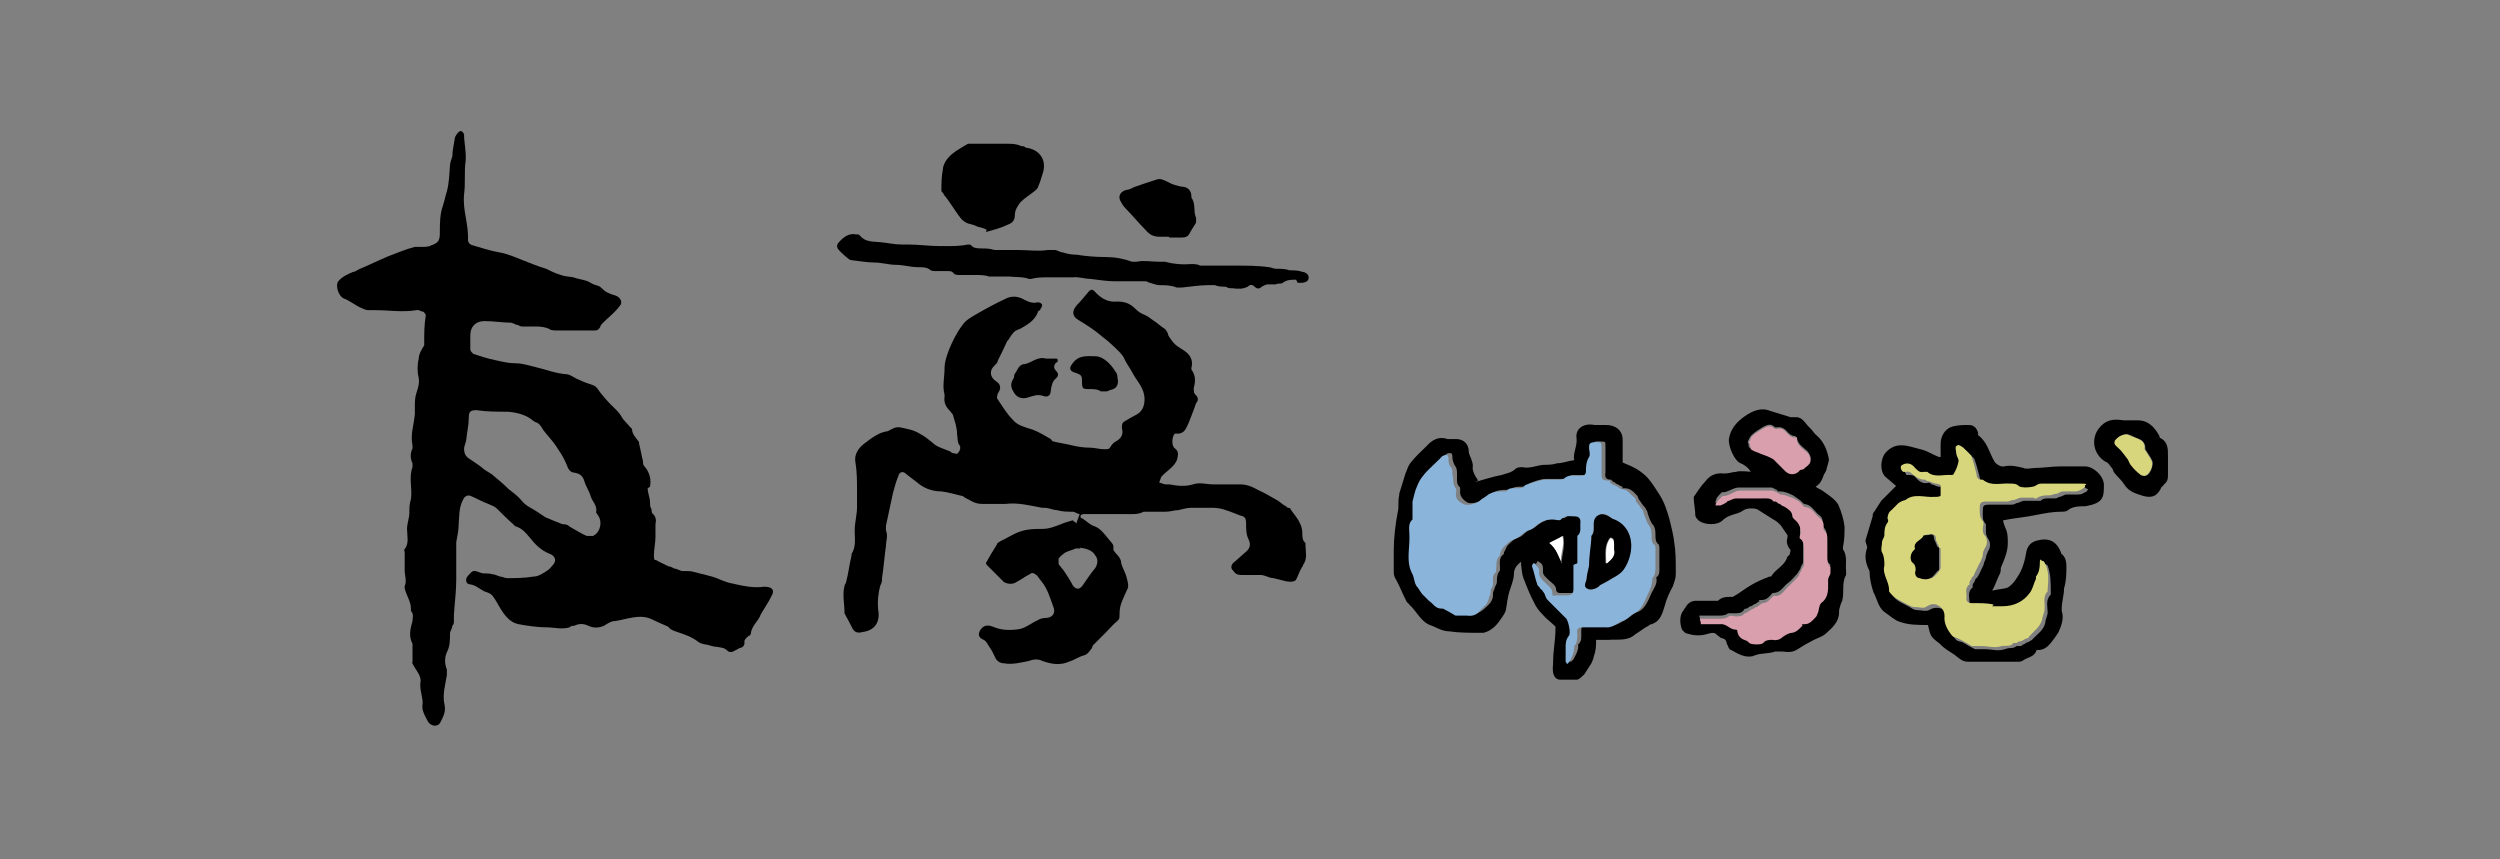 <?xml version="1.0" encoding="UTF-8"?>
<svg id="_レイヤー_1" xmlns="http://www.w3.org/2000/svg" xmlns:xlink="http://www.w3.org/1999/xlink" version="1.1" viewBox="0 0 320 110">
  <rect x="0" y="0" width="320" height="110" fill="#808080" stroke="none"/>
  <!-- Generator: Adobe Illustrator 29.2.1, SVG Export Plug-In . SVG Version: 2.1.0 Build 116)  -->
  <defs>
    <style>
      .st0 {
        fill: #d99fad;
      }

      .st1 {
        fill: #fff;
      }

      .st2 {
        fill: #d7d67c;
      }

      .st3 {
        fill: #8ab4da;
      }
    </style>
  </defs>
  <g>
    <path d="M82.9,62.5c0,.6.3,1.2.3,1.8,0,.3,0,.6.2.9,0,.2,0,.5.2.6.4.4.4.9.3,1.3,0,.2,0,.4,0,.7,0,.3,0,.7,0,.9,0,.8-.2,1.6-.2,2.4s.2.5.3.6c.5.3,1,.5,1.6.8.3,0,.5.2.8.3.3,0,.7.3,1,.3.2,0,.4,0,.7,0,.6,0,1.3.3,1.9.4.8.2,1.6.4,2.2.7.5.2,1,.4,1.6.5,1.3.3,2.7.6,4,.4h0c.9,0,1.5.3.9,1.3-.4.8-.9,1.5-1.3,2.2-.3.9-1.2,1.5-1.3,2.5,0,.2-.2.3-.3.3-.3.3-.6.5-.5.9,0,.3-.2.5-.4.6-.3,0-.4.2-.7.3-.5.3-.8.4-1.2,0-.3-.3-.7-.3-1.2-.4-.5,0-.9-.2-1.4-.3-.3,0-.9-.2-1.1-.4-.8-.6-1.7-.9-2.6-1.2s-.9-.4-1.2-.7c-.7-.3-1.4-.6-2-.9-1.6-.8-3.3,0-4.8.2-.5,0-.9.3-1.4.6-.7.3-1.3.3-2,0-.6-.3-1.2-.3-1.8,0-.2,0-.4,0-.6.2-1,.3-2,0-2.9,0-1.2,0-2.5-.2-3.6-.4s-1.8-1.1-2.4-2.1c-.3-.5-.6-1.1-1-1.6-.3-.3-.7-.4-1-.5-.6-.3-1.1-.8-1.8-.9-.6,0-.7-.7-.3-1.1.7-.8.7-.7,1.6-.4.4.2.9,0,1.5.2.3,0,.7.2,1,.3.3,0,.6.2.9.2,1.1,0,2.2,0,3.4-.2.6,0,1.2-.4,1.8-.8.3-.2.4-.4.6-.6.6-.6.4-1.2-.3-1.5-1.1-.4-1.9-1.2-2.6-2.1-.5-.6-.9-1.1-1.7-1.4,0,0-.2,0-.3-.2-.8-.7-1.5-1.4-2.2-2.1-.3-.3-.7-.4-1.1-.6-.8-.3-1.5-.7-2.2-1-.4-.2-.8,0-1,.4-.6,1.1-.5,2.2-.6,3.4,0,.7-.2,1.4-.3,2.1,0,.3,0,.6,0,.9,0,.5,0,1,0,1.5,0,.8,0,1.6,0,2.4,0,1.5-.2,2.9-.3,4.5v.8c0,.2,0,.4-.2.6,0,.3-.3.7-.3,1,0,.9,0,1.6-.4,2.4-.3.6-.3,1.5,0,2.2,0,.2,0,.4,0,.7-.2,1.3-.6,2.5-.3,3.8.2.9-.2,1.6-.5,2.2-.3.7-1.2.6-1.6,0-.4-.8-.9-1.5-.7-2.4,0-.7-.3-1.5-.3-2.2,0,0,0-.3,0-.3.2-.9-.4-1.5-.8-2.2s-.2-.4-.2-.6v-1.8c0-.2,0-.3,0-.5-.5-.9-.3-1.9,0-2.9,0-.4.2-.9-.2-1.3,0,0,0-.2,0-.3,0-.9-.6-1.7-.8-2.6,0,0,0-.3,0-.3.3-.6,0-1.3,0-2s0-1.1,0-1.6c0-.3,0-.4,0-.7s-.2-.3,0-.4c.6-.8.3-1.7.3-2.6,0-.7.3-1.4.3-2.1,0-.6,0-1.1.2-1.7.2-1.4-.3-2.8.2-4.1,0-.2,0-.3,0-.5-.3-.6-.3-1.3,0-1.9,0-.2,0-.3,0-.4-.3-1.4.2-2.7.3-4v-.9c0-.6,0-1.2.2-1.8s.4-1.2.3-1.9c-.2-.8-.2-1.7,0-2.5,0-.6.4-1.2.7-1.7,0,0,0-.3,0-.4,0-1.1,0-2.3.2-3.4,0-.2-.2-.4-.3-.5-.3,0-.6-.3-.9-.2-1.8.3-3.5,0-5.3,0h-.9c-.3,0-.6-.2-.9-.3-.7-.3-1.4-.9-2.2-1.2-.7-.3-1.1-1.7-.7-2.2.5-.6,1.2-.9,1.9-1.2.3,0,.6-.3.9-.4,1.2-.5,2.4-1.1,3.6-1.6,1.1-.4,2.2-.9,3.4-1.2.3,0,.7,0,1,0s.8,0,1.1-.2c.9-.3,1.1-.6,1.1-1.6,0-1.2,0-2.4.4-3.5.2-.6.3-1.2.5-1.8.3-1.1.3-2.2.4-3.3,0-.4.2-.8.3-1.2,0-.7.2-1.5.3-2.2,0-.3.3-.7.5-.9.3-.3.6,0,.7.3,0,1.1.3,2.2.2,3.4-.2,1.4,0,2.8-.2,4.3-.2,2,.6,3.8.5,5.8,0,.3.2.6.6.7,1.1.3,2.2.7,3.4.9,1.1.2,2,.6,3,1s2,.8,3,1.1c.6.3,1.2.6,1.9.8.5.2,1.1.2,1.6.3.8.3,1.6.3,2.2.7.3.2.7.3,1,.4s.6.5.9.7c.3.2.8.4,1.2.5.7.2,1.1.9.6,1.4-.6.8-1.4,1.4-2.1,2.1-.2.2-.3.3-.4.6-.2.3-.3.4-.7.4h-2.3c-.3,0-.4,0-.7,0h-.9c-.3,0-.6,0-.9,0-.3,0-.8,0-1-.2-.9-.4-1.8-.3-2.8-.3s-.8,0-1.2-.2c-.3,0-.7-.3-.9-.3-1.1,0-2.2-.2-3.4-.2-1.1,0-1.8.7-1.8,1.8s0,1.2,0,1.8c0,.3.3.5.4.6.9.3,1.8.6,2.8.8.9.2,1.7.4,2.6.4.9,0,1.7.3,2.6.5,1.3.3,2.5.8,3.9.9.5,0,1,.5,1.6.7.6.3,1.2.5,1.8.7.5.2.6.5.9.9.4.5.9,1.1,1.4,1.6.5.5,1,.9,1.4,1.6.2.4.7.8,1,1.2,0,0,.3.3.3.3,0,.7.5,1.1.9,1.7,0,0,0,0,0,.2.2.7.3,1.5.5,2.2,0,.3,0,.5.2.7.6.7.9,1.6.7,2.6ZM59.4,57.2c0,.5,0,1,.5,1.4.7.5,1.4.9,2.1,1.5.4.3.9.5,1.3.9.6.5,1.2,1,1.8,1.6.5.4,1.2.9,1.6,1.4.6.8,1.5,1.1,2.2,1.6.3.2.6.4.9.6.7.3,1.4.6,2.2.9.3,0,.6,0,.9.3.7.4,1.5.9,2.2,1.2.2,0,.5,0,.8,0,.9-.4,1.3-1.8.6-2.7,0,0-.2-.3-.2-.3.2-.9-.5-1.4-.7-2.1-.2-.7-.6-1.2-.8-1.9s-.6-1-1.3-1.1c-.3,0-.6-.2-.8-.6-.3-.8-.7-1.6-1.2-2.3-.4-.7-1-1.4-1.6-2.1s-.5-.8-.8-1.1c-.2-.3-.5-.3-.8-.5-.9-.8-2.1-1.1-3.3-1.2-1.4,0-2.7,0-4-.2-.8,0-1,.2-1,1,0,.9-.2,1.7-.3,2.6,0,.5-.3.9-.3,1.4Z"/>
    <path d="M138.2,65.8c-.3,0-.6-.3-.9-.3-.7,0-1.3,0-2-.2-.5,0-1-.3-1.6-.3,0,0-.2,0-.3,0-1.6-.3-3.1-.7-4.7-.5-.9,0-2,0-3,0s-1.5-.5-2.2-.8c0,0-.2-.2-.3-.2-.9-.2-1.8-.5-2.7-.6-1,0-2-.3-2.8-.9-.6-.5-1.2-.9-1.8-1.4-.3-.3-.8-.2-.9.3-.3.7-.5,1.5-.7,2.2-.3,1.4-.6,2.8-.9,4.2,0,.2,0,.4,0,.6.3.7,0,1.3,0,2-.2,1.4-.3,2.8-.5,4.1,0,.3,0,.6-.2.9-.3,1-.4,2.1-.3,3.1.3,1.6-.4,2.7-2,2.9-.7.2-1.1,0-1.4-.7-.3-.6-.6-1.1-.9-1.7,0,0,0,0,0,0,0-1.2-.3-2.4,0-3.5,0-.2.2-.3.2-.5.3-1.1.4-2.2.7-3.4v-.2c.6-.9.4-2,.4-3,0-1,.3-2,.3-3,0-.7,0-1.3,0-2,0-1.2,0-2.5-.2-3.7-.2-.9.3-1.8,1.1-2.4.3-.2.5-.4.8-.6.7-.5,1.4-.9,2.2-1,.5-.2.9-.6,1.6-.5.9.2,1.7.3,2.5.8.6.3,1.1.7,1.7,1.2.5.5,1.3.7,2,1,.2,0,.4.3.6.3s.4.2.6,0,.2-.3.3-.5c0-.2,0-.3,0-.4-.4-.4-.3-1-.4-1.6,0-.8-.3-1.6-.5-2.3,0-.2-.3-.4-.4-.6-.5-.5-.8-1-.7-1.8v-.3c-.3-1.1,0-2.2,0-3.3,0-.9.3-1.7.6-2.5.4-1,1-2.2,1.7-3.1.4-.6,1.1-1,1.8-1.4,1.2-.7,2.5-1.4,3.8-2,.6-.3,1.3-.3,2,0,.6.3,1.2.7,2,.5.2,0,.4,0,.6.3,0,0,0,.3-.2.5,0,.2-.2.3-.3.3-.3,1-1.1,1.6-2,2.1-.4.3-.9.3-1.2.7-.3.3-.5.8-.8,1.1-.4.9-.8,1.7-1.2,2.5,0,.3-.3.4-.4.6-.7.6-.6,1.5.2,2,.6.4.7.9.2,1.6,0,.2-.2.5,0,.7.6.9,1.2,1.9,2,2.7.6.7,1.6.9,2.5,1.2.8.3,1.6.8,2.3,1.2,0,0,.2.3.3.3.8.2,1.6.3,2.4.5.8.2,1.6.3,2.3.3.6,0,1.2.2,1.8.2s.7,0,.9-.4c.2-.3.4-.5.8-.7.6-.4.8-.9.6-1.6,0-.4,0-.7.4-.9.5-.3,1-.6,1.6-.9.6-.4.9-1,.9-1.9,0-1.4-.9-2.2-1.5-3.3-.3-.6-.7-1.1-1-1.7-.3-.8-1.1-1.4-1.7-2-.3-.3-.8-.7-1.2-1h0c-.9-.8-2-1.5-3-2.1-.9-.5-.9-1.2-.3-1.9.5-.5.9-1,1.4-1.6.4-.5.6-.6,1.1,0,.8.8,1.6,1.2,2.7,1.1.9,0,1.6.2,2.3.9s1.1.7,1.6,1c.3.2.4.3.7.5.5.3,1,.8,1.5,1.1.2.2.3.4.4.6,0,.3.3.6.5.9.4.6,1,.9,1.6,1.3s1.2,1.1.9,2.2v.2c.6.8.5,1.6.3,2.4,0,.3,0,.7.3.9.3.3.3.7,0,1-.3.9-.6,1.6-.9,2.4-.3.6-.5,1.6-1.6,1.5q0,0-.2,0c-.4.3-.5,1.6,0,1.9.5.4.4.8.3,1.3-.3,1.1-1.5,1.6-2.1,2.4,0,.2-.2.4-.2.7.3,0,.5.2.8.2s.3,0,.5,0c1,.2,2,.3,3,0,.9-.3,1.7,0,2.6,0s2.2,0,3.4,0c.9,0,1.6.3,2.3.7.9.4,1.7.9,2.6,1.4.3.2.5.4.8.6.2,0,.3.3.5.3,0,0,.3,0,.3.2.4.6.9,1.1,1.2,1.8.2.3.3.9.3,1.3,0,.4,0,.9.4,1.2,0,0,0,0,0,.2,0,.9.3,1.8-.3,2.6,0,.2-.2.3-.2.4-.3.5-.4.9-.7,1.5-.2.3-.8.3-1.3.2s-1.1-.3-1.6-.4c-.5,0-.9-.3-1.5-.4-.8,0-1.6,0-2.5,0s-.9-.3-1.2-.6-.2-.6,0-.9c.5-.4,1-.9,1.6-1.4.5-.4.8-.9.4-1.7-.3-.6-.3-1.3-.3-2s-.2-.9-.7-1c-.6-.2-1.2-.5-1.9-.7-.5-.2-1.1-.3-1.7-.3h-2.8c-.5,0-1.1.2-1.6.3-.5,0-1,.2-1.6.2-.8,0-1.6,0-2.4,0s-.3,0-.4,0c-.8.4-1.6.3-2.4.3h-5.2c-.2,0-.3,0-.5.2,0,.2,0,.3.3.4.5.3.9.8,1.6,1,.7.3,1.2,1,1.7,1.6s.7.7.6,1.3c0,.2.2.3.3.5.3.3.6.6.7,1.1,0,.4.3.9.5,1.4.2.5.3.9.4,1.5v.4c-.3.6-.5,1.1-.8,1.8-.2.5-.3,1-.3,1.6s0,.6-.3.9c-.5.4-.9.9-1.5,1.5l-1.4,1.4c-.2.2-.3.3-.3.5-.3.4-.6.9-1.1,1-.7.2-1.2.6-1.9.8-.4.2-.9.3-1.5.3-.6,0-1.3-.2-1.9-.4-.5-.3-1.2-.2-1.7,0-1,.2-2.1.5-3.2.3-.5,0-.9-.3-1.1-.7-.2-.4-.4-.9-.7-1.3s-.4-.9-1-1.1c-.5-.3-.5-.7-.2-1.2.5-.7,1.1-.6,1.8-.3,1,.4,2.2.4,3.3.2.8-.2,1.5-.8,2.2-1.1.3-.2.7-.3,1-.3.9,0,1.4-.6,1-1.5-.4-1.1-.7-2.2-1.5-3.2-.3-.3-.4-.7-.8-.9-.2-.2-.5-.2-.7,0-.6.3-1.1.7-1.7,1-.4.3-1.1.3-1.6,0-.8-.8-1.5-1.5-2.2-2.2,0,0-.2-.3,0-.4.4-.8.9-1.5,1.3-2.2,0-.2.3-.3.4-.4.9-.4,1.7-1,2.7-1.3.9-.3,1.8-.3,2.7-.3.9,0,1.6-.3,2.4-.6.4-.2.9-.3,1.5-.5.6.5.6.4.5.3ZM138.3,70.2c-.2,0-.4,0-.6,0-.4.2-.9.3-1.3.5-.3.2-.6.4-.9.8,0,.2,0,.5,0,.7.2.3.5.6.7.9.4.6.8,1.2,1.1,1.8.4.6.9.6,1.3,0,.5-.7,1-1.5,1.6-2.2.3-.5.4-1.1,0-1.6-.4-.7-1.2-.9-2-1Z"/>
    <path d="M165.9,35.8c-.6,0-1.2,0-1.7.4-.3.2-.5,0-.9.2-.3,0-.7,0-1,0-.3,0-.6.2-.8.3-.3.3-.6.3-.9,0s-.6-.3-.9,0c-.6.3-1.2.3-1.9.2-.3,0-.6,0-.9-.2-.4,0-.9,0-1.4-.2h-.9c-1.1,0-2.2.2-3.3.3-.3,0-.5,0-.7,0-.7-.3-1.5-.3-2.2-.3-.4,0-.8-.2-1.2-.3-.2,0-.3-.2-.6-.2-1.3,0-2.7,0-4,0-1,0-2.1-.2-3-.3-.8,0-1.5-.3-2.3-.2-.6,0-1.2,0-1.8,0s-.9,0-1.3,0c-.8,0-1.5,0-2.2.2h-.3c-.8-.3-1.6-.2-2.5-.3-.4,0-.9,0-1.4,0s-.8,0-1.2,0c-.5-.2-1.2-.2-1.7-.2h-1.1c-.3,0-.6,0-.9,0-.4,0-.7,0-.9-.3-.2-.2-.4-.2-.7-.2h-1.5c-.3,0-.6,0-.8-.2-.4-.3-.9-.3-1.5-.3-.9,0-1.9-.3-2.8-.3-.9,0-1.9-.3-2.8-.3-.9,0-2-.2-2.9-.3-.3,0-.5-.3-.8-.5-.3-.3-.7-.6-.9-.9-.2-.2-.2-.6,0-.8.6-.7,1.3-1.3,2.3-1.1.2,0,.4,0,.5.2.7.8,1.6.7,2.6.8s1.8.3,2.8.3c.3,0,.5,0,.8,0,1.3,0,2.7.2,4,.2h.8c.9,0,1.8,0,2.8-.2.2,0,.4,0,.5.2.3.3.9.3,1.3.3s1,0,1.6.2h3c1.3,0,2.6.2,3.8,0,.3,0,.6,0,.9,0,.3,0,.7.3,1,.3.6.2,1.2.3,1.8.3,1.2.2,2.5.3,3.7.3s2.3.2,3.4.6c.2,0,.3,0,.6,0,.9-.2,1.9,0,2.8,0,.3,0,.5,0,.8,0,1.1.3,2.2.4,3.4.3.3,0,.8,0,1.1.2.6,0,1.1,0,1.7,0,1,0,2.1,0,3.1,0s2.7,0,4,.2c.3,0,.6.2.9.2.6,0,1.2,0,1.8.2.5,0,1.1,0,1.6.2.3,0,.9.3.8.8,0,.4-.5.6-.9.6,0,0-.3,0-.5,0Z"/>
    <path d="M126.3,29.4c-.4-.2-.8-.3-1.2-.4-.4-.2-.8-.3-1.2-.4-.8-.3-1.1-.9-1.6-1.6-.5-.7-.9-1.4-1.5-2.1,0-.2-.3-.3-.3-.5,0-.9,0-1.8.2-2.8,0-.4.3-.9.5-1.2.7-.9,1.7-1.4,2.7-2,0,0,.2,0,.3,0,1.1,0,2.2,0,3.4,0h1.3c.6,0,1.2,0,1.8.3.2,0,.4,0,.6.2,1.7.2,2.7,1.5,2.2,3.2-.2.7-.4,1.3-.7,2,0,0-.2.2-.3.3-.6.5-1.3.9-1.9,1.5-.3.4-.7,1-.7,1.6,0,.9-.5,1.1-1,1.3-.8.4-1.7.6-2.7.9Z"/>
    <path d="M149.6,30.3c-.4,0-.9,0-1.2,0-.8,0-1.3-.3-1.8-.9-.9-.9-1.7-1.9-2.6-2.8-.3-.3-.4-.6-.6-.9-.3-.6,0-1.2.8-1.4.4,0,.8-.3,1.1-.4.9-.3,1.7-.6,2.7-.9.5-.2.9,0,1.5.3.5.3,1.2.5,1.8.6.7,0,1.2.5,1.2,1.2v.2c.6.8.2,1.7.6,2.6,0,.2,0,.4,0,.6-.3.5-.6.9-.9,1.5-.2.3-.5.4-.9.4-.4,0-.9,0-1.6,0h0Z"/>
    <path d="M133.8,45.9c.4,0,.8,0,1.2,0s.3,0,.4.2c0,0,0,.3-.2.3-.3.3-.4.7,0,1.1.3.3.3.6,0,.9-.5.4-.6.9-.7,1.6,0,.5-.3.9-.9.7-.8-.3-1.4,0-2.1.2-.7.2-1.4,0-1.8-.8-.3-.5-.4-1,0-1.6.2-.3,0-.5.3-.8.2-.3.3-.6.5-.8.2-.2.4-.3.7-.3.9-.2,1.6-1,2.7-.7Z"/>
    <path d="M143.1,48.8q0,.9-.9,1.1c-.2,0-.3.2-.6.2s-.5,0-.7,0c-.4-.3-.9-.3-1.5-.3-.7,0-.9,0-.9-.8,0-.9,0-1-.9-1.3-.7-.2-.8-.6-.3-1.2.8-1.1,1.9-.9,2.9-.9s2,1,2.6,2c.3.3.2.8.3,1.1Z"/>
  </g>
  <g>
    <path d="M188.8,61.7c1.1-.3,2.3-.7,3.4-.9.6-.2,1.3-.3,1.8-.8.2-.2.6-.2.9-.2.9.2,1.7-.2,2.6-.3.6,0,1.2,0,1.8-.2.7,0,1.4-.3,2.2-.4-.2-.9.4-1.7.3-2.8-.2-1.2.9-2,2.3-1.7.5,0,.9,0,1.5,0,1.2,0,2.1.7,2.1,1.9v2.9c.7.3,1.5.6,2.2,1.1.4.3.9.7,1.2,1.1.5.6.9,1.3,1.3,1.9.6.9,1,2.1,1.3,3.2.2.9.5,1.9.6,2.9.2,1.2.2,2.4.2,3.6v.5c0,.6-.2,1-.4,1.6-.4.7-.8,1.6-1,2.4-.3.9-.5,2-1.7,2.4-.3,0-.4.3-.6.3-.5.3-1,.7-1.5,1-1,.9-2.2.6-3.4.7h-1.6c0,.7,0,1.4-.3,2.1,0,.3-.2.6-.3.9-.3.5-.6.9-.9,1.4-.3.3-.6.6-.9.7-.7,0-1.5,0-2.2,0-.5,0-.8-.4-.9-.9s0-.9,0-1.4c0-1.4.3-2.8.3-4.2,0,0,0-.3,0-.3-.6-.6-1.2-1-1.7-1.6-.4-.4-.8-.9-1.1-1.6-.5-.9-.9-2-1.3-3-.2-.5-.2-1.1-.3-1.7v-.4c-.4.3-.8.7-.9,1.3,0,.9-.3,1.6-.6,2.5-.2.7-.3,1.4-.4,2.1,0,.4-.3.9-.6,1.3-.6.9-1.2,1.6-2.3,1.9-.2,0-.3,0-.4,0-1.4,0-2.8,0-4.1-.2-.7,0-1.4-.4-2.1-.7-1.4-.4-1.9-1.8-2.9-2.7,0,0-.2-.3-.3-.3-.5-.9-.9-2-1.4-2.9-.2-.3-.3-.6-.3-.9v-2.8c0-1.6.2-3.3.5-4.9.2-.7,0-1.5.2-2.2v-.2c.3-.9.5-1.7.8-2.6.2-.4.3-.9.6-1.3.6-.8,1.4-1.5,2.1-2.2.7-.8,1.6-1.3,2.7-.9.3,0,.8,0,1.1,0,.9,0,1.6.6,1.6,1.6,0,.3.2.6.3.9s.3.8.2,1.1c0,.5.2,1,.7,1.7ZM201.9,72.1h0v3c0,.5-.2.8-.7.8s-1.1,0-1.6,0c-.2,0-.4-.2-.4-.3,0-.7-.5-.9-.9-1.3s-.9-.7-.8-1.3c0-.4,0-.8-.4-1,0,0-.3-.2-.3-.2,0,.2-.2.3-.2.4.2.8.4,1.6.7,2.4,0,.2.3.3.3.4.2.3.4.4.6.7s.3.6.4.8c.8.9,1.6,1.6,2.4,2.4.3.3.7,1.7.3,2.2s-.4,1-.4,1.6v1.7c0,0,0,.3.2.3l.3-.3c.3-.6.7-1.2.6-1.9,0,0,0,0,0,0,.5-.4.4-1,.4-1.6s0-.8.7-.8c.9,0,2,0,2.9,0,.9,0,1.4-.4,2.1-.8s.9-.8,1.6-1c.9-.4,1.3-1.5,1.7-2.4.3-.6.8-1.2.6-2,0,0,0,0,0,0,.5-.3.4-.9.4-1.5v-2.2c0-.2,0-.5-.2-.6-.3-.3-.3-.7-.3-1.1s0-.9-.3-1.3c-.3-.3-.5-.9-.7-1.5,0-.3-.2-.4-.3-.7-.3-.3-.5-.6-.7-.9-.2-.2-.2-.4-.3-.6-.4-.4-.8-1-1.6-1s-.2,0-.3-.2c-.2,0-.4-.2-.6-.3-.2,0-.3-.2-.5-.3-.2,0-.3-.3-.4-.3-.7,0-.8-.4-.7-.9,0-1,0-2.2,0-3.2s0-.7-.8-.8c-.6,0-.8,0-.8.7s0,.9,0,1.2c-.4.6-.4,1.2-.4,1.8s-.2.6-.6.6h-1.5c-.2,0-.4,0-.5.2-.3.3-.7.3-1.1.3s-1.2,0-1.8,0c-.8,0-1.6.3-2.3.6,0,0,0,0,0,0-.3.4-.7.4-1.1.4s-.9,0-1.3.4c0,0-.3.2-.3,0-.7,0-1.3,0-2,.4-.3.3-.8.4-1.1.8-.4.3-1.6.7-2.1.4-.5-.3-1-.8-.9-1.5,0,0,0-.3,0-.4-.5-.4-.4-.9-.4-1.5s0-.9-.2-1.2c-.3-.4-.4-.9-.4-1.3s-.2-.4-.3-.4c-.2,0-.4,0-.5.2-1.1,1.2-2.6,2.2-3.2,3.8-.3.6-.4,1.4-.6,2,0,.6,0,1.2,0,1.8s0,.4,0,.5c-.6.5-.5,1.3-.4,1.9.2,1.7-.5,3.4.4,5.1.3.4.3.9.5,1.5.3.4.4.9.8,1.1l.8.8c.4.4.8,1,1.6,1s0,0,.2,0c.5.3,1,.6,1.6.9,0,0,.3,0,.3,0,.4,0,.8,0,1.2,0,.7,0,1.1-.2,1.6-.6.3-.3.6-.5.9-.9.2-.3.3-.6.3-.9,0-.3,0-.5.2-.8,0-.3.3-.6.3-.9,0-.5,0-1,.4-1.5,0,0,0-.3,0-.3,0-.6-.2-1.3.5-1.8,0,0,0,0,0-.2.2-.3.3-.6.4-.8.4-.4.8-.9,1.5-1.1.6-.2.9-.9,1.7-1.1.5-.2.9-.8,1.6-1,.5-.3,1-.3,1.6-.4.3,0,.9,0,1,0,.5-.6,1.2-.4,1.8-.4s.7.3.7.7.2,1.3-.4,1.8c0,0,0,.3,0,.4,0,1.1,0,2.2,0,3.2ZM199.9,72.1c0-1.1.5-2.2.2-3.5-.6.3-1.2.6-1.7.9.9.8,1.1,1.7,1.6,2.7Z"/>
    <path d="M246.8,80c-1.3,0-2.5,0-3.6-.4-.7-.2-1.3-.8-1.9-1.2-.9-.6-1-1.7-1.5-2.6-.3-.9-.5-1.8-.5-2.7h0c-.5-1-.7-1.9-.3-3,0-.3-.3-.8-.2-1,.3-1,.6-2,.9-3,0-.2,0-.4.2-.6.3-.5.6-.9.9-1.4.6-.6,1.2-1.2,1.9-1.9-.5-.4-.9-.8-1.4-1.2-.7-.7-.6-2.2,0-3,1.4-1.6,2.9-.9,4.5-.5.9.2,1.6.7,2.4,1h.2c0-.6,0-1.2,0-1.7,0-.9.5-1.9,1.5-2.2.7-.2,1.4-.2,2.1-.2s1,.4,1.2,1c0,0,0,.2,0,.3,1.2.9,1.4,2.2,2.1,3.4.2.3.8.7,1.2.6.9-.2,1.7,0,2.5.2.4.2,1,0,1.5,0,1,0,2.1-.2,3.2-.2,1,0,2.2,0,3.2,0s2.3,1.1,2.4,2.3c0,1.6,0,2.4-2.4,2.8-.7,0-1.6,0-2.2.5-.2.2-.6.2-.9.2-1,0-2.1.2-3.1.4-1.4.3-2.8.4-4.3.7,0,.3.2.7.3,1,.3.6.3,1.3.3,1.9h0c0,1.2-.5,2.2-.9,3.2,0,.3,0,.6-.2.9-.3.6-.5,1.3-.9,2,.8-.2,1.5-.2,2-.4.5-.3.9-.8,1.2-1.3.7-1,1-2.2,1.2-3.4.2-.7.6-1.1,1.3-1.3,1.5-.4,2.5,0,3.1,1.5,0,0,0,.2.2.3.4.4.5.9.5,1.5,0,.9,0,1.8-.3,2.8,0,.9-.3,1.7-.3,2.6,0,0,0,.3,0,.3.3.9,0,1.8-.4,2.7-.3.5-.6.9-1,1.4s-.9.9-1.6.9-.2,0-.2,0c-.3.9-1.1.9-1.7,1.3-.2.2-.5.2-.8.2h-6.3c-.7,0-1.1-.4-1.6-.8-.7-.5-1.5-.9-2-1.5-1.2-.9-1.2-1-1.5-2.3ZM255,77.6q0,0,0,0h-2.3c-.3,0-.6,0-.6-.5,0-.6-.3-1.4.4-1.9,0,0,0-.3,0-.3,0-.2.2-.3.3-.6,0-.2.2-.3.3-.4.3-.5.5-1,.8-1.6,0-.3.2-.5.3-.9,0-.3.2-.6.3-.9.3-.4.3-1.1,0-1.5-.2-.3-.3-.6-.3-.9,0-.3,0-.9,0-1-.5-.5-.4-1-.4-1.6,0-.7,0-.9.8-.9h2.7c.3,0,.5,0,.8-.2.3,0,.7-.3,1-.3.5,0,1,0,1.6,0s.4,0,.5,0c.4-.4.9-.3,1.5-.3s.5,0,.9-.2c.3,0,.6-.3.9-.3.5,0,1,0,1.5,0s.7-.2.9-.3c.2,0,.3-.3.4-.4-.3,0-.4-.3-.7-.3-1.6,0-3.3,0-4.9,0-.3,0-.5.2-.8.3-.3.3-1.7.3-2.1,0s-.8-.3-1.1-.3c-1.2,0-2.4.3-3.5-.5h-.2c-.4,0-.5-.3-.6-.7-.2-.8-.4-1.6-.7-2.4,0,0-.2-.2-.3-.3-.3-.3-.4-.4-.7-.7s-.6-.4-.9-.2c-.2.2,0,.6,0,.9,0,.3.3.7.3,1,0,.6-.4,1.1-.6,1.6,0,0-.2.2-.3.2-1,0-2.2.3-3.1-.4,0,0-.3-.2-.5,0-.4,0-.8,0-1-.4-.3-.5-.9-.8-1.5-.6-.2,0-.4.3-.4.4s.3.4.3.6c0,0,.3,0,.3,0,.3,0,.7,0,.9.3.3.4.9.9,1.6.7.2,0,.3,0,.4.2.3,0,.7.3,1,.3.2,0,.5,0,.6.2,0,.4,0,.9,0,1.3,0,0-.5.2-.8.2-1.2,0-2.6-.4-3.7.4h0c-.3.2-.6.3-.9.4-.3.3-.6.6-.9.9-.3.3-.5.7-.5,1.1s0,.4,0,.5c-.5.4-.4.9-.4,1.6s-.2.6-.3.9c0,.4-.3,1,0,1.3.4.6.4,1.1.3,1.7-.2,1.1.7,2,.6,3.1,0,0,0,0,0,.2.5.9,1.6,1.2,2.4,1.7.3.2.5.3.9.3.4,0,1,.2,1.4,0,.5-.3,1-.4,1.6-.2.5.3.8.8.8,1.4,0,1,.4,1.8,1,2.5.2.3.6.3.9.4.5.3,1,.6,1.6.9,0,0,.3,0,.4,0h.9c.9,0,1.6.3,2.5,0s1,0,1.5-.4c0,0,.3,0,.4,0,.2,0,.3,0,.4-.2.3,0,.4-.3.7-.3l.5-.3c.6-.7,1.5-1.2,1.7-2.2,0-.4.3-.9.3-1.3,0-.8-.3-1.6.4-2.3,0,0,0-.2,0-.3,0-1.2,0-2.3-.4-3.4,0,0-.2-.2-.3-.2s-.3.2-.3.2c0,.7-.2,1.2-.5,1.8,0,0,0,.2,0,.3-.3.6-.3,1.4-.8,1.8-.9,1.1-2.1,1.8-3.5,1.7-1-.3-1.5-.2-1.9-.2Z"/>
    <path d="M224.3,60.7c-.4-.7-.8-1.1-1.5-1.4-.8-.3-1.6-2.2-1.5-3.1.2-1.3,1-2.2,2-2.9s2.1-1.2,3.3-.7c.9.3,1.7.5,2.6.8.3,0,.4,0,.7,0,.9,0,1.2.9,1.8,1.4.3.3.6.8.9,1,.9.8,1.3,1.9,1.5,3,0,.3-.2.8-.3,1.2,0,.3-.3.6-.4.9-.2.6-.4,1-1,1.4.4.3.8.4,1,.6.7.5,1.5,1,1.9,1.7.4.9.7,1.9.8,2.8,0,.9,0,1.7-.2,2.6v.3c.6.9.3,1.8.4,2.8,0,.2,0,.3,0,.5-.6,1-.2,2.2-.5,3.3-.2.4-.3.8-.4,1.2,0,0,0,.2,0,.3,0,1.2-.9,2-1.7,2.7-.4.4-1.2.6-1.7.9-.6.3-1.3.7-1.9,1.1s-1.2.4-1.9.3c-.3,0-.7,0-1,0-.5.2-1.2.2-1.8.3-.3,0-.8.2-1.1.3-1,.2-1.8-.3-2.7-.8-.3,0-.4-.5-.6-.9,0-.3-.2-.5-.5-.6-.3,0-.5-.3-.7-.4-.3-.4-.7-.3-1.1-.2-.9.3-1.8.3-2.7,0-.3,0-.5-.3-.7-.5-.3-.8-.3-1.6,0-2.2.2-.3.4-.6.6-.9.3-.4.7-.6,1.2-.6h2.8c.5-.5,1.1-.5,1.7-.5h.2c.9-.5,1.6-1.1,2.5-1.6.7-.4,1.4-.7,2.2-1,0,0,.2,0,.2,0,.5-.9,1.6-1.3,2-2.3,0-.3.3-.3.4-.6,0-.2.2-.5,0-.6-.3-.4-.5-.9-.3-1.5,0,0,0-.2,0-.3-.3-.4-.6-.9-.9-1.3-.3-.3-.5-.5-.9-.7-.6-.4-1.3-.8-1.9-1.2-.3-.3-1.5-.3-1.9,0-.3.2-.5.3-.8.4-.7.2-1.4.4-1.9.9-.7.7-2.4.6-3.1,0-.2-.2-.3-.3-.4-.6,0-.8-.2-1.6-.2-2.2s0-.2,0-.2c.5-.7.9-1.4,1.5-2,.5-.7,1.3-1.1,2.2-1,.2,0,.3,0,.4,0,.4,0,.9-.2,1.3-.2.6-.2,1.5,0,2.4,0ZM217.6,79.2v.3c.2,0,.3,0,.5,0,.7,0,1.3,0,2,0,.9-.2,1.3.6,2,.7,0,0,.2.3.2.3.2.6.5,1,1.1,1.1.2,0,.3.2.4.3.3.3,1.6.4,1.8,0,.3-.4.8-.4,1.2-.4s.9,0,1.2-.3.8-.6,1.3-.6c.6,0,.9-.5,1.3-.9s.2-.2.3-.2c.7,0,1.1-.5,1.5-1,.2-.3.3-.5.3-.9,0-.3,0-.6.3-.8.7-.5.9-1.2.9-2.1,0-.3,0-.6,0-.9,0-.3.3-.6.3-.9,0-.3.2-.6,0-.7-.5-.4-.4-.9-.4-1.4v-2.1c0-.4,0-.8-.3-1.1,0,0-.2-.3-.2-.5,0-.5,0-.9-.5-1.2-.6-.5-.9-1.3-1.9-1.4,0,0-.2-.2-.3-.3-.3-.3-.7-.5-1.1-.8-.6-.3-1.1-.5-1.7-.5s-.2-.2-.3-.2c-.3,0-.5-.3-.8-.3h-4.1c-.8,0-1.5.7-2.2.6h0c-.3.3-.5.5-.7.8,0,0,0,.3-.2.5.2,0,.4,0,.6,0,.3,0,.5-.3.8-.4,0,0,.3-.2.3-.2.3,0,.6-.3.9-.3h3.4c.5,0,1,0,1.4.4,0,0,.3,0,.3,0,.2,0,.3.2.5.3.2,0,.3.2.5.3.4,0,1,.7,1.1,1.1,0,.2.2.4.3.6.6.5.9,1,.8,1.8,0,.3,0,.5,0,.7.4.3.4.9.4,1.3v2c0,.3-.2.4-.3.7,0,.2-.2.4-.3.6s-.2.3-.3.4c-.3.3-.6.7-1,1-.6.4-.9,1.2-1.8,1.3,0,0,0,0-.2,0-.4.4-.7.9-1.4.9s-.2.2-.3.2c-.2,0-.3.2-.5.3-.2,0-.3.2-.6.3-.2,0-.3.2-.5.3-.2,0-.3,0-.4.2-.3.4-.7.4-1.1.4s-.8,0-.9,0c-.4.3-.8.3-1.3.3h-1.9c-.2,0-.3,0-.5,0ZM223.8,56.7c0,.3,0,.6.3.7.4.3.9.4,1.3.6.5.3,1,.4,1.6.6,0,0,0,0,0,0,.5.5,1,1,1.6,1.6.5.5,1,.5,1.6,0,.2-.2.4,0,.6-.3.3-.3.8-.5.9-.9.2-.3,0-.8-.3-1.2-.5-.5-1.3-.9-1.4-1.8,0,0-.2-.2-.3-.2-.4,0-.7-.3-.9-.5-.3-.4-.8-.7-1.3-.6,0,0-.3,0-.3,0-.5-.5-.9-.4-1.6,0-.5.3-1,.6-1.4,1-.3.3-.4.7-.5.9Z"/>
    <path d="M277.5,59.2v1.5c0,.5,0,.9-.5,1.3,0,0-.2.3-.3.3-.5,1.1-1.1,1.5-2.3,1.2-.9-.3-1.9-.5-2.5-1.5-.3-.5-.8-.9-1.2-1.4-.2-.2-.2-.4-.3-.6-.3-.3-.5-.8-.9-.9-1.5-.9-1.9-2.8-.9-4.2.9-1.2,1.9-1.3,3.2-1.1.6,0,1.2,0,1.8,0,1.4,0,2.2.9,2.8,2,0,0,0,.3.2.3.9.5.9,1.4.9,2.2,0,.3,0,.6,0,.9h0ZM272.2,55.6c-.6,0-1.2.4-1.4.8-.2.5.3.8.5,1s.3.3.3.3c.3.3.5.5.7.9.3.3.3.7.6,1,.3.4.7.8,1.1,1.1.2,0,.4.3.6.2.6,0,1.1-1.4.9-1.9s-.6-1-.9-1.5c0,0,0-.2,0-.3,0-.3-.2-.5-.3-.7-.3-.3-.8-.4-1.2-.6-.3-.2-.6-.3-.9-.3Z"/>
    <path class="st3" d="M201.9,72.1v-3.1c0-.2,0-.4,0-.4.6-.5.3-1.2.4-1.8,0-.4-.2-.7-.7-.7s-1.3-.2-1.8.4c-.2.2-.7,0-1,0-.5,0-1,0-1.6.4-.6.3-1,.9-1.6,1-.7.3-1.1.9-1.7,1.1-.7.2-1,.6-1.5,1.1-.2.2-.3.5-.4.8q0,0,0,.2c-.6.5-.4,1.2-.5,1.8,0,0,0,.3,0,.3-.5.4-.4.9-.4,1.5s-.3.6-.3.9c0,.3,0,.5-.2.8,0,.3-.2.6-.3.9-.3.3-.6.6-.9.9-.4.5-.9.7-1.6.6-.4,0-.8,0-1.2,0h-.3c-.5-.3-1-.6-1.6-.9,0,0,0,0-.2,0-.8,0-1-.6-1.6-1l-.8-.8c-.3-.3-.5-.8-.8-1.1-.3-.5-.3-1.1-.5-1.5-.9-1.6-.3-3.4-.4-5.1,0-.7-.2-1.4.4-1.9,0,0,0-.3,0-.5,0-.6,0-1.2,0-1.8.2-.7.3-1.4.6-2,.6-1.6,2.1-2.6,3.2-3.8,0,0,.4-.2.5-.2.2,0,.3.3.3.4,0,.5,0,.9.4,1.3.2.3,0,.8.2,1.2,0,.5,0,1,.4,1.5,0,0,0,.3,0,.4-.2.8.3,1.2.9,1.5.4.3,1.7,0,2.1-.4.3-.3.8-.5,1.1-.8.7-.4,1.3-.4,2-.4s.3,0,.3,0c.3-.5.8-.4,1.3-.4s.9,0,1.1-.4h0c.8-.3,1.6-.5,2.3-.7.6,0,1.2,0,1.8,0s.8,0,1.1-.3c0,0,.3-.2.5-.2h1.5c.4,0,.6-.2.6-.6s0-1.2.4-1.8c.2-.3,0-.8,0-1.2s0-.7.8-.7.8,0,.8.8c0,1,0,2.2,0,3.2,0,.5,0,.9.7.9s.3.2.4.3.3.2.5.3c.2,0,.4.2.6.3s.2.2.3.2c.8,0,1.1.6,1.6,1s.2.4.3.6c.3.3.5.6.7.9.2.2.3.4.3.7.3.5.3,1,.7,1.5.3.4.3.9.3,1.3s0,.8.3,1.1c.2,0,.2.4.2.6v2.2c0,.5,0,1.1-.4,1.5h0c0,.9-.3,1.5-.6,2.1-.4.9-.8,2-1.7,2.4-.6.3-1,.9-1.6,1-.7.3-1.2.9-2.1.8-.9,0-2,0-2.9,0-.6,0-.8.2-.7.8,0,.6,0,1.2-.4,1.6h0c0,.9-.3,1.4-.6,2,0,0-.2.2-.3.3,0,0-.2-.3-.2-.3v-1.7c0-.6,0-1.1.4-1.6.3-.3,0-1.7-.3-2.2-.8-.8-1.6-1.6-2.4-2.4-.2-.2-.3-.5-.4-.8-.2-.3-.3-.5-.6-.7,0-.2-.3-.3-.3-.4-.3-.8-.4-1.6-.7-2.4,0,0,0-.3.2-.4,0,0,.3,0,.3.2.3.3.5.6.4,1,0,.6.4.9.8,1.3s.9.7.9,1.3.3.3.4.3c.5,0,1.1,0,1.6,0s.7-.3.7-.8c0-1,0-2.1,0-3.1h0ZM208.8,69.9c0-1.7-.9-3-2.4-3.5,0,0-.2,0-.3-.2-.3-.4-.9-.5-1.4-.3-.4.2-.7.6-.7,1.2s0,1-.3,1.5c0,0,0,.2,0,.3,0,1.2-.2,2.3-.3,3.5,0,.5-.3,1-.3,1.6s-.4.9,0,1.3,1,0,1.5-.2c0,0,0,0,.2-.2.5-.3,1.1-.5,1.6-.9.5-.3,1.1-.7,1.5-1.2.6-.9.8-2.1.9-2.9Z"/>
    <path class="st1" d="M199.9,72.1c-.4-.9-.7-1.9-1.6-2.6.5-.3,1.1-.5,1.7-.9.3,1.3-.3,2.3-.2,3.4Z"/>
    <path class="st2" d="M255,77.6h1.3c1.5,0,2.7-.6,3.5-1.7.4-.5.5-1.2.8-1.8v-.3c.4-.5.5-1.1.5-1.8s.2-.2.3-.2.2,0,.3.2c.6,1.1.5,2.2.4,3.4,0,0,0,.2,0,.3-.7.7-.3,1.6-.4,2.3,0,.4-.3.9-.3,1.3-.3,1-1.1,1.5-1.7,2.2,0,.2-.3.2-.5.3s-.4.3-.7.3c-.2,0-.3.2-.4.2-.2,0-.3,0-.4,0-.3.5-.9.3-1.5.4-.9.3-1.6,0-2.5,0h-.9c-.2,0-.3,0-.4,0-.5-.3-1-.6-1.6-.9-.3-.2-.7-.2-.9-.4-.6-.7-1.1-1.6-1-2.5,0-.7-.3-1.1-.8-1.4s-1-.2-1.6.2c-.3.2-.9,0-1.4,0s-.6-.2-.9-.3c-.9-.5-1.8-.8-2.4-1.7,0,0,0,0,0-.2,0-1.1-.9-2-.6-3.1,0-.6,0-1.1-.3-1.7-.2-.3,0-.9,0-1.3,0-.3.3-.6.3-.9,0-.5,0-1.1.4-1.6,0,0,.2-.3,0-.5,0-.5.2-.9.5-1.1.3-.3.6-.6.9-.9.3-.2.5-.3.9-.4h0c1.1-.9,2.5-.3,3.7-.4.3,0,.8,0,.8-.2,0-.4,0-.9,0-1.3,0,0-.3-.2-.6-.2-.3,0-.7-.3-1-.3-.2,0-.3-.2-.4-.2-.7,0-1.1-.3-1.6-.7-.3-.3-.5-.4-.9-.3h-.3c-.2-.2-.3-.3-.3-.6s.3-.3.4-.4c.6-.2,1.1,0,1.5.6.3.3.6.5,1,.4.2,0,.4,0,.5,0,.9.8,2.1.3,3.1.4,0,0,.3,0,.3-.2.3-.5.5-1,.6-1.6,0-.3-.3-.7-.3-1,0-.3-.2-.7,0-.9.3-.3.6,0,.9.2.3.3.4.4.7.7,0,0,.2.2.3.3.3.8.5,1.6.7,2.4,0,.4.2.7.6.7h.2c1.1.9,2.3.4,3.5.5.4,0,.8,0,1.1.3.3.3,1.7.2,2.1,0,.3-.2.5-.3.8-.3,1.6,0,3.3,0,4.9,0s.4.2.7.3c0,.2-.3.3-.4.4-.3.2-.6.3-.9.3-.5,0-1,0-1.5,0s-.6.3-.9.3c-.3,0-.5.2-.9.2-.5,0-1,0-1.5.3s-.3,0-.5,0h-1.6c-.3,0-.7.3-1,.3-.3,0-.5.2-.8.2h-2.7c-.7,0-.8.2-.8.9s0,1.1.4,1.6c.2.2,0,.7,0,1,0,.3,0,.6.3.9.3.3.3,1.1,0,1.5-.2.3-.3.6-.3.9s-.2.6-.3.9c-.3.5-.5,1-.8,1.6,0,.2-.2.3-.3.4,0,.2-.2.3-.3.6,0,0,0,.3,0,.3-.7.5-.3,1.2-.4,1.9,0,.3.3.5.6.5,1.4,0,2.2,0,2.9.2q0,0,0,0ZM248.2,70.1c0-.3-.3-.6-.4-1,0-.3,0-.7-.5-.7s-.9,0-.9.2c-.3.6-1.3.7-1.1,1.6,0,0,0,.2-.2.3-.4.4-.5,1.3,0,1.6.3.3.4.5.3.9-.2.5.2.9.5,1,.4,0,.9,0,1.4,0,.3-.2.6-.5.9-.9,0,0,.2-.3.2-.4v-2.5Z"/>
    <path class="st0" d="M217.6,79.2c.2,0,.3,0,.5,0h1.9c.4,0,.9,0,1.3-.3.2-.2.6,0,.9,0s.9,0,1.1-.4c0,0,.3,0,.4-.2.2,0,.3-.2.5-.3.2,0,.3-.2.6-.3.2,0,.3-.2.5-.3,0,0,.2-.2.3-.2.7,0,.9-.5,1.4-.9s0,0,.2,0c.9,0,1.2-.8,1.8-1.3.3-.3.7-.7,1-1s.2-.3.3-.4c0-.2.2-.4.3-.6,0-.3.3-.4.3-.7v-2c0-.5,0-.9-.4-1.3-.2,0-.2-.4,0-.7,0-.8-.2-1.3-.8-1.8-.2-.2-.3-.3-.3-.6,0-.4-.7-.9-1.1-1.1-.2,0-.3-.2-.5-.3-.2,0-.3-.2-.5-.3,0,0-.3,0-.3,0-.3-.5-.9-.4-1.4-.4h-3.4c-.3,0-.6.2-.9.3-.2,0-.3.2-.3.2-.3.2-.5.3-.8.4-.2,0-.4,0-.6,0,0-.2,0-.3.2-.5.2-.3.4-.4.7-.7h0c.9,0,1.5-.7,2.2-.7h4.1c.3,0,.5.2.8.3,0,0,.2.2.3.2.6,0,1.1.3,1.7.5.4.2.8.4,1.1.8,0,0,.2.3.3.3.9,0,1.3.9,1.9,1.4.4.3.6.7.5,1.2,0,.2,0,.4.2.5.3.3.3.7.3,1.1v2.1c0,.5,0,1,.4,1.4,0,0,0,.5,0,.7,0,.3-.3.6-.3.9,0,.3,0,.6,0,.9,0,.9-.2,1.6-.9,2.1-.2.2-.2.5-.3.8,0,.3-.2.6-.3.9-.4.4-.8,1-1.5,1s-.2,0-.3.2c-.3.3-.7.8-1.3.9-.4,0-.9.3-1.3.6-.3.3-.8.4-1.2.3-.4,0-.9,0-1.2.4-.3.3-1.6.2-1.8,0s-.3-.3-.4-.3c-.6-.2-1-.5-1.1-1.1,0-.2,0-.3-.2-.3-.8,0-1.2-.8-2-.7-.6,0-1.3,0-2,0s-.3,0-.5,0c0,0,0,0,0-.2Z"/>
    <path class="st0" d="M223.8,56.7c.2-.3.3-.5.4-.8.4-.4.9-.7,1.4-1,.7-.4,1-.5,1.6,0,0,0,.3,0,.3,0,.6-.2.9.2,1.3.6.3.3.5.5.9.5s.3,0,.3.2c0,.9.9,1.3,1.4,1.8.3.4.4.9.3,1.2s-.6.6-.9.9c-.2,0-.4,0-.6.3-.5.4-1.1.4-1.6,0-.5-.5-1-1-1.6-1.6h0c-.5-.3-1-.5-1.6-.7-.4-.2-.9-.3-1.3-.6,0,0,0-.4-.2-.8Z"/>
    <path class="st2" d="M272.2,55.6c.3,0,.5.3.8.3.4.2.9.3,1.2.6.2.2.3.4.3.7,0,0,0,.2,0,.3.3.5.6.9.9,1.5s-.3,1.8-.9,1.9c-.2,0-.4,0-.6-.2-.4-.3-.8-.7-1.1-1.1-.3-.3-.3-.7-.6-1-.2-.3-.4-.5-.7-.9,0,0-.3-.3-.3-.3-.3-.3-.7-.5-.5-1,.3-.4.9-.8,1.5-.8Z"/>
    <path d="M208.8,69.9c0,.9-.3,2-.9,2.9-.3.5-.9.9-1.5,1.2-.5.3-1,.6-1.6.9,0,0,0,0-.2.2-.4.3-1,.5-1.5.2-.5-.3,0-.9,0-1.3s.2-1,.3-1.6c0-1.1.2-2.3.3-3.5,0,0,0-.3,0-.3.4-.4.3-.9.3-1.5s.2-1,.7-1.2c.4-.2.9,0,1.4.3s.2.2.3.2c1.5.5,2.4,1.8,2.4,3.5ZM205.6,72.1c.7-.5,1.1-1,1-1.8,0-.3,0-.4,0-.7,0-.4,0-.8-.5-.8-.8,1-.6,2.1-.6,3.3Z"/>
    <path d="M248.2,70.1v2.6c0,.2,0,.3-.2.4-.3.3-.5.7-.9.9-.4.2-.9.2-1.4,0-.4,0-.7-.5-.5-1,0-.3,0-.6-.3-.9-.5-.3-.4-1.2,0-1.6s.2-.2.2-.3c-.2-.9.8-1,1.1-1.6,0-.2.6,0,.9-.2.5,0,.4.3.5.7.2.3.3.8.4.9Z"/>
    <path class="st1" d="M205.6,72.1c0-1.2-.2-2.2.5-3.2.4,0,.5.3.5.8s0,.5,0,.7c.2.7-.3,1.2-.9,1.7Z"/>
  </g>
</svg>